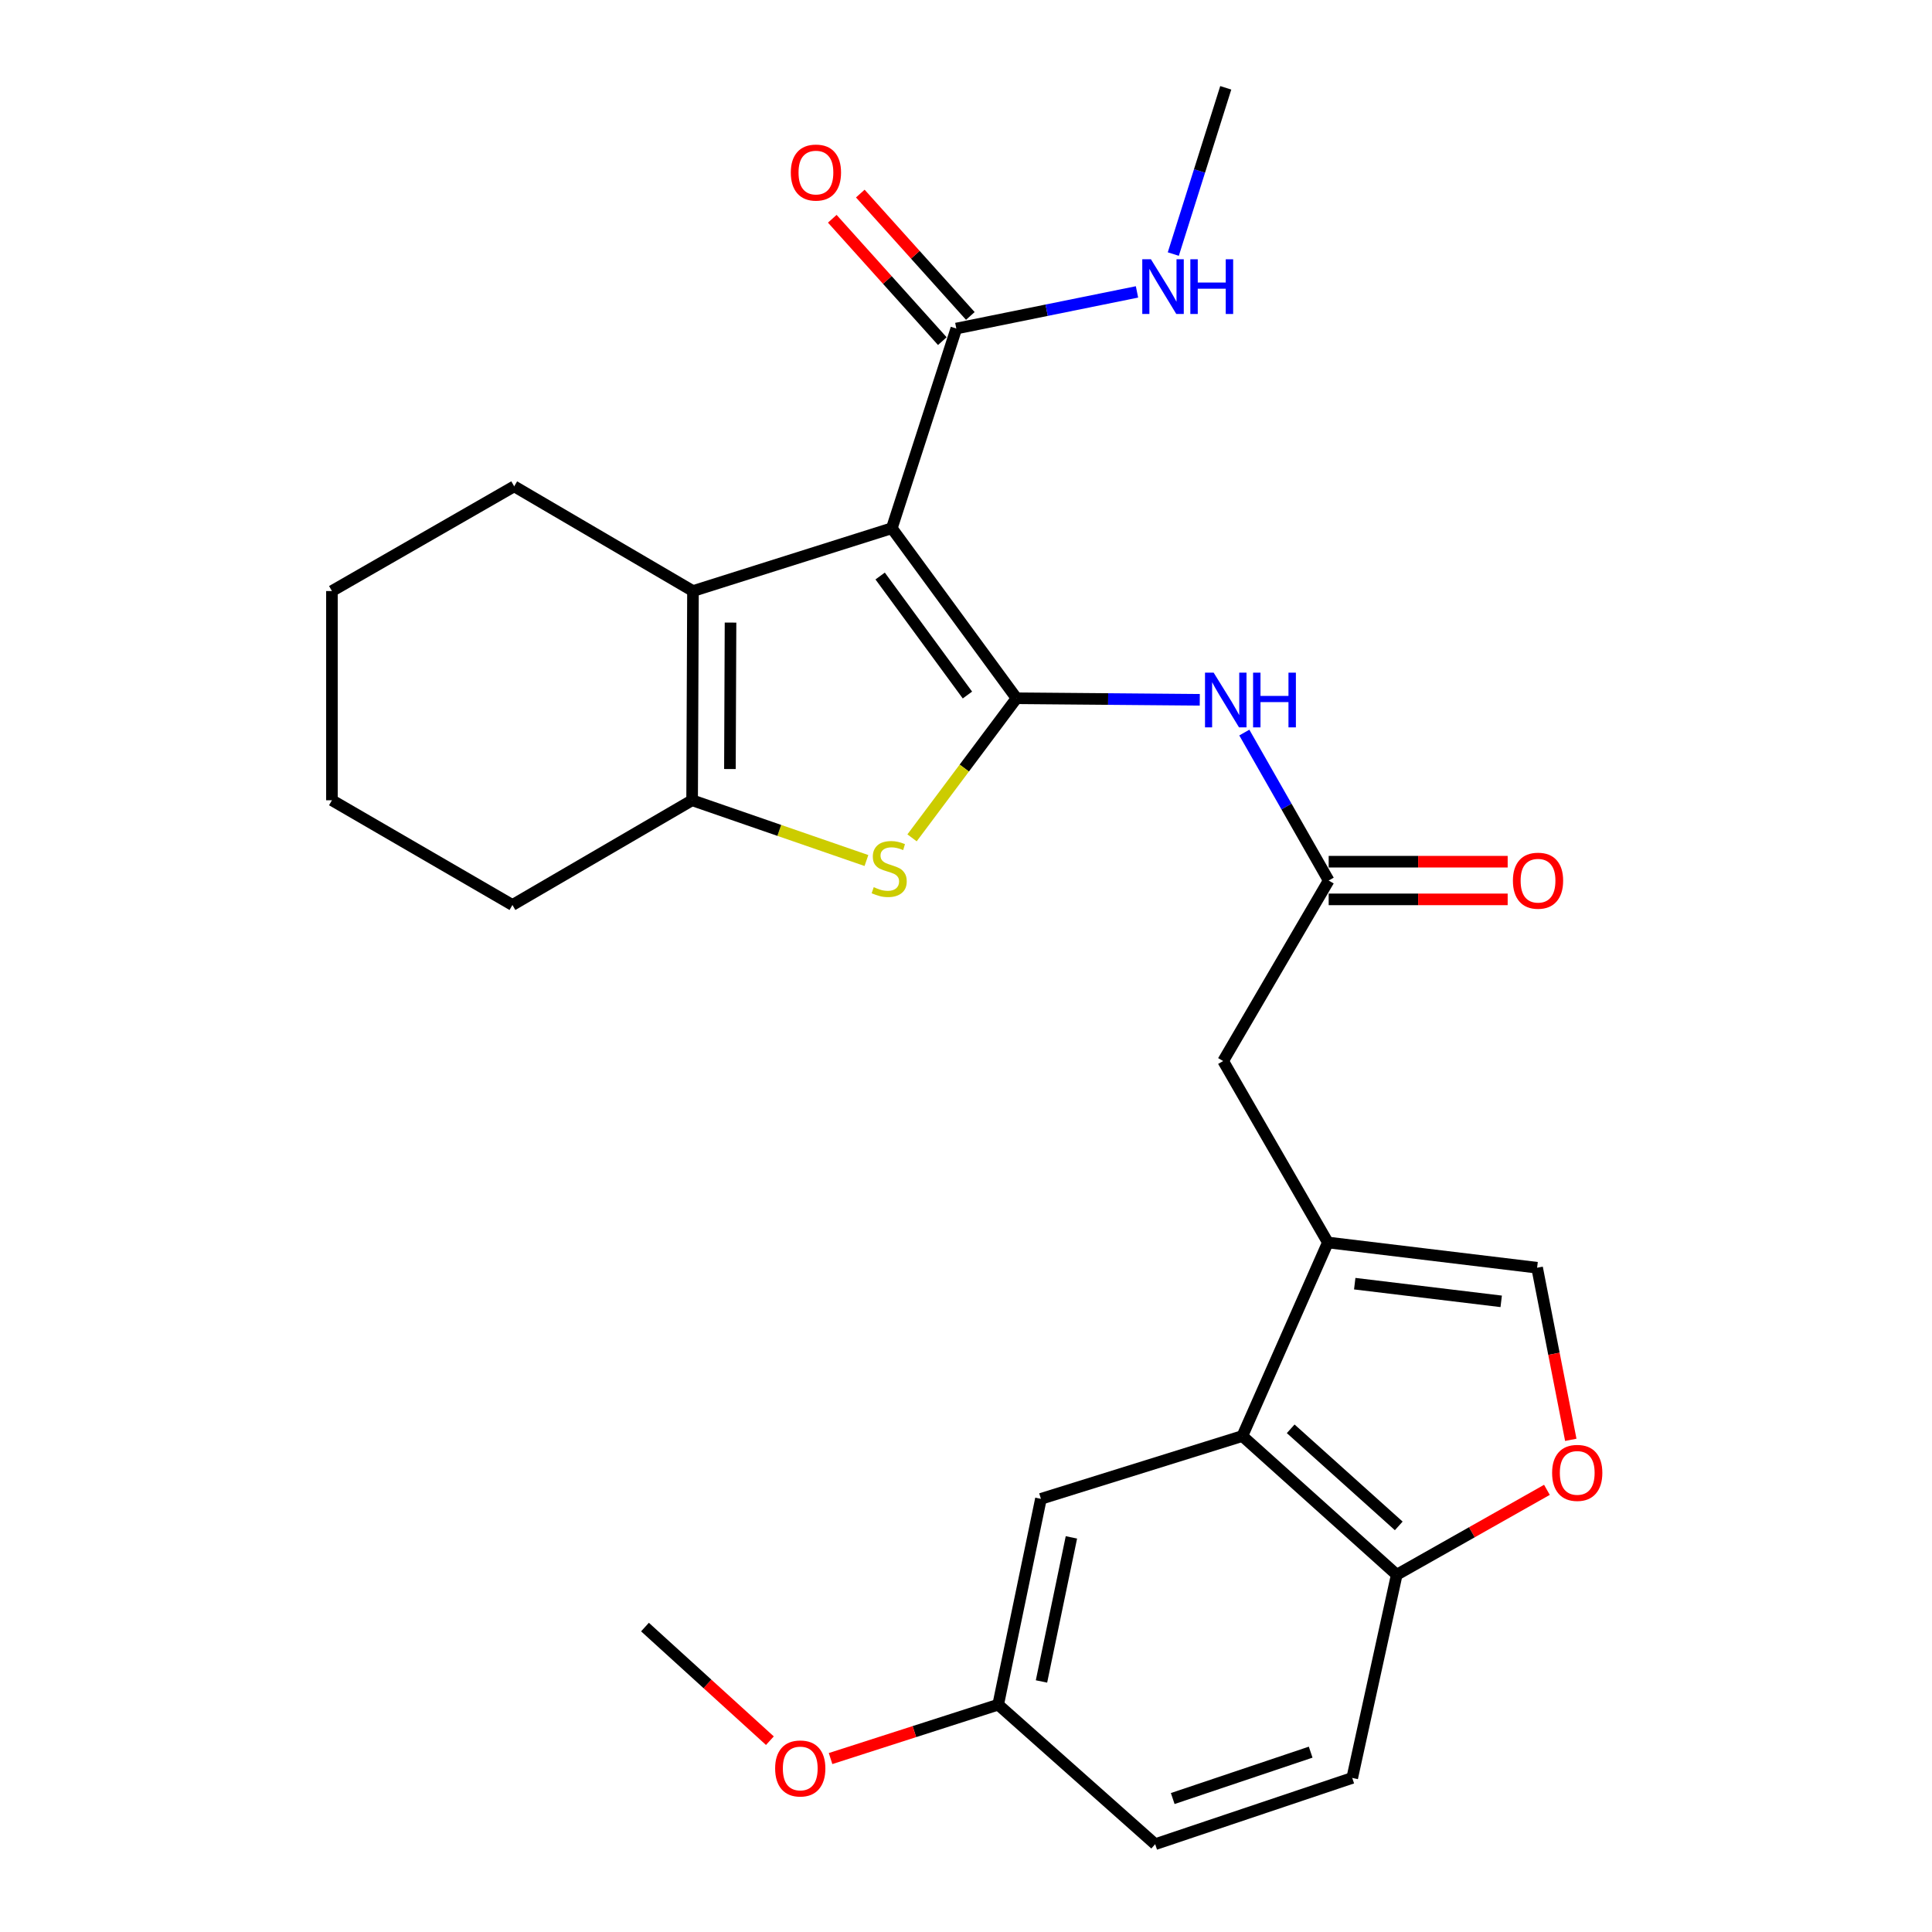 <?xml version='1.0' encoding='iso-8859-1'?>
<svg version='1.1' baseProfile='full'
              xmlns='http://www.w3.org/2000/svg'
                      xmlns:rdkit='http://www.rdkit.org/xml'
                      xmlns:xlink='http://www.w3.org/1999/xlink'
                  xml:space='preserve'
width='1000px' height='1000px' viewBox='0 0 1000 1000'>
<!-- END OF HEADER -->
<rect style='opacity:1.0;fill:#FFFFFF;stroke:none' width='1000' height='1000' x='0' y='0'> </rect>
<path class='bond-0' d='M 526.15,361.417 L 461.609,273.41' style='fill:none;fill-rule:evenodd;stroke:#000000;stroke-width:6px;stroke-linecap:butt;stroke-linejoin:miter;stroke-opacity:1' />
<path class='bond-0' d='M 500.742,359.749 L 455.564,298.144' style='fill:none;fill-rule:evenodd;stroke:#000000;stroke-width:6px;stroke-linecap:butt;stroke-linejoin:miter;stroke-opacity:1' />
<path class='bond-1' d='M 526.15,361.417 L 499.112,397.545' style='fill:none;fill-rule:evenodd;stroke:#000000;stroke-width:6px;stroke-linecap:butt;stroke-linejoin:miter;stroke-opacity:1' />
<path class='bond-1' d='M 499.112,397.545 L 472.074,433.672' style='fill:none;fill-rule:evenodd;stroke:#CCCC00;stroke-width:6px;stroke-linecap:butt;stroke-linejoin:miter;stroke-opacity:1' />
<path class='bond-5' d='M 526.15,361.417 L 573.576,361.816' style='fill:none;fill-rule:evenodd;stroke:#000000;stroke-width:6px;stroke-linecap:butt;stroke-linejoin:miter;stroke-opacity:1' />
<path class='bond-5' d='M 573.576,361.816 L 621.003,362.215' style='fill:none;fill-rule:evenodd;stroke:#0000FF;stroke-width:6px;stroke-linecap:butt;stroke-linejoin:miter;stroke-opacity:1' />
<path class='bond-2' d='M 461.609,273.41 L 358.683,305.924' style='fill:none;fill-rule:evenodd;stroke:#000000;stroke-width:6px;stroke-linecap:butt;stroke-linejoin:miter;stroke-opacity:1' />
<path class='bond-6' d='M 461.609,273.41 L 494.99,170.05' style='fill:none;fill-rule:evenodd;stroke:#000000;stroke-width:6px;stroke-linecap:butt;stroke-linejoin:miter;stroke-opacity:1' />
<path class='bond-3' d='M 448.466,445.407 L 403.352,429.81' style='fill:none;fill-rule:evenodd;stroke:#CCCC00;stroke-width:6px;stroke-linecap:butt;stroke-linejoin:miter;stroke-opacity:1' />
<path class='bond-3' d='M 403.352,429.81 L 358.239,414.213' style='fill:none;fill-rule:evenodd;stroke:#000000;stroke-width:6px;stroke-linecap:butt;stroke-linejoin:miter;stroke-opacity:1' />
<path class='bond-19' d='M 358.683,305.924 L 266.146,251.73' style='fill:none;fill-rule:evenodd;stroke:#000000;stroke-width:6px;stroke-linecap:butt;stroke-linejoin:miter;stroke-opacity:1' />
<path class='bond-27' d='M 358.683,305.924 L 358.239,414.213' style='fill:none;fill-rule:evenodd;stroke:#000000;stroke-width:6px;stroke-linecap:butt;stroke-linejoin:miter;stroke-opacity:1' />
<path class='bond-27' d='M 378.118,322.247 L 377.807,398.05' style='fill:none;fill-rule:evenodd;stroke:#000000;stroke-width:6px;stroke-linecap:butt;stroke-linejoin:miter;stroke-opacity:1' />
<path class='bond-21' d='M 358.239,414.213 L 265.236,468.418' style='fill:none;fill-rule:evenodd;stroke:#000000;stroke-width:6px;stroke-linecap:butt;stroke-linejoin:miter;stroke-opacity:1' />
<path class='bond-4' d='M 687.3,643.1 L 633.107,549.188' style='fill:none;fill-rule:evenodd;stroke:#000000;stroke-width:6px;stroke-linecap:butt;stroke-linejoin:miter;stroke-opacity:1' />
<path class='bond-7' d='M 687.3,643.1 L 643.042,743.286' style='fill:none;fill-rule:evenodd;stroke:#000000;stroke-width:6px;stroke-linecap:butt;stroke-linejoin:miter;stroke-opacity:1' />
<path class='bond-8' d='M 687.3,643.1 L 795.601,656.178' style='fill:none;fill-rule:evenodd;stroke:#000000;stroke-width:6px;stroke-linecap:butt;stroke-linejoin:miter;stroke-opacity:1' />
<path class='bond-8' d='M 701.208,664.423 L 777.018,673.577' style='fill:none;fill-rule:evenodd;stroke:#000000;stroke-width:6px;stroke-linecap:butt;stroke-linejoin:miter;stroke-opacity:1' />
<path class='bond-9' d='M 644.057,379.176 L 665.89,417.47' style='fill:none;fill-rule:evenodd;stroke:#0000FF;stroke-width:6px;stroke-linecap:butt;stroke-linejoin:miter;stroke-opacity:1' />
<path class='bond-9' d='M 665.89,417.47 L 687.723,455.763' style='fill:none;fill-rule:evenodd;stroke:#000000;stroke-width:6px;stroke-linecap:butt;stroke-linejoin:miter;stroke-opacity:1' />
<path class='bond-14' d='M 502.241,163.53 L 473.765,131.862' style='fill:none;fill-rule:evenodd;stroke:#000000;stroke-width:6px;stroke-linecap:butt;stroke-linejoin:miter;stroke-opacity:1' />
<path class='bond-14' d='M 473.765,131.862 L 445.29,100.193' style='fill:none;fill-rule:evenodd;stroke:#FF0000;stroke-width:6px;stroke-linecap:butt;stroke-linejoin:miter;stroke-opacity:1' />
<path class='bond-14' d='M 487.739,176.57 L 459.264,144.901' style='fill:none;fill-rule:evenodd;stroke:#000000;stroke-width:6px;stroke-linecap:butt;stroke-linejoin:miter;stroke-opacity:1' />
<path class='bond-14' d='M 459.264,144.901 L 430.788,113.233' style='fill:none;fill-rule:evenodd;stroke:#FF0000;stroke-width:6px;stroke-linecap:butt;stroke-linejoin:miter;stroke-opacity:1' />
<path class='bond-16' d='M 494.99,170.05 L 541.75,160.57' style='fill:none;fill-rule:evenodd;stroke:#000000;stroke-width:6px;stroke-linecap:butt;stroke-linejoin:miter;stroke-opacity:1' />
<path class='bond-16' d='M 541.75,160.57 L 588.51,151.09' style='fill:none;fill-rule:evenodd;stroke:#0000FF;stroke-width:6px;stroke-linecap:butt;stroke-linejoin:miter;stroke-opacity:1' />
<path class='bond-11' d='M 643.042,743.286 L 722.945,815.075' style='fill:none;fill-rule:evenodd;stroke:#000000;stroke-width:6px;stroke-linecap:butt;stroke-linejoin:miter;stroke-opacity:1' />
<path class='bond-11' d='M 668.061,739.547 L 723.993,789.799' style='fill:none;fill-rule:evenodd;stroke:#000000;stroke-width:6px;stroke-linecap:butt;stroke-linejoin:miter;stroke-opacity:1' />
<path class='bond-13' d='M 643.042,743.286 L 538.783,775.8' style='fill:none;fill-rule:evenodd;stroke:#000000;stroke-width:6px;stroke-linecap:butt;stroke-linejoin:miter;stroke-opacity:1' />
<path class='bond-10' d='M 795.601,656.178 L 804.319,700.717' style='fill:none;fill-rule:evenodd;stroke:#000000;stroke-width:6px;stroke-linecap:butt;stroke-linejoin:miter;stroke-opacity:1' />
<path class='bond-10' d='M 804.319,700.717 L 813.038,745.256' style='fill:none;fill-rule:evenodd;stroke:#FF0000;stroke-width:6px;stroke-linecap:butt;stroke-linejoin:miter;stroke-opacity:1' />
<path class='bond-12' d='M 687.723,455.763 L 633.107,549.188' style='fill:none;fill-rule:evenodd;stroke:#000000;stroke-width:6px;stroke-linecap:butt;stroke-linejoin:miter;stroke-opacity:1' />
<path class='bond-15' d='M 687.723,465.514 L 734.046,465.514' style='fill:none;fill-rule:evenodd;stroke:#000000;stroke-width:6px;stroke-linecap:butt;stroke-linejoin:miter;stroke-opacity:1' />
<path class='bond-15' d='M 734.046,465.514 L 780.369,465.514' style='fill:none;fill-rule:evenodd;stroke:#FF0000;stroke-width:6px;stroke-linecap:butt;stroke-linejoin:miter;stroke-opacity:1' />
<path class='bond-15' d='M 687.723,446.012 L 734.046,446.012' style='fill:none;fill-rule:evenodd;stroke:#000000;stroke-width:6px;stroke-linecap:butt;stroke-linejoin:miter;stroke-opacity:1' />
<path class='bond-15' d='M 734.046,446.012 L 780.369,446.012' style='fill:none;fill-rule:evenodd;stroke:#FF0000;stroke-width:6px;stroke-linecap:butt;stroke-linejoin:miter;stroke-opacity:1' />
<path class='bond-29' d='M 800.688,771.141 L 761.816,793.108' style='fill:none;fill-rule:evenodd;stroke:#FF0000;stroke-width:6px;stroke-linecap:butt;stroke-linejoin:miter;stroke-opacity:1' />
<path class='bond-29' d='M 761.816,793.108 L 722.945,815.075' style='fill:none;fill-rule:evenodd;stroke:#000000;stroke-width:6px;stroke-linecap:butt;stroke-linejoin:miter;stroke-opacity:1' />
<path class='bond-17' d='M 722.945,815.075 L 699.912,920.255' style='fill:none;fill-rule:evenodd;stroke:#000000;stroke-width:6px;stroke-linecap:butt;stroke-linejoin:miter;stroke-opacity:1' />
<path class='bond-18' d='M 538.783,775.8 L 516.659,882.334' style='fill:none;fill-rule:evenodd;stroke:#000000;stroke-width:6px;stroke-linecap:butt;stroke-linejoin:miter;stroke-opacity:1' />
<path class='bond-18' d='M 554.559,795.745 L 539.072,870.319' style='fill:none;fill-rule:evenodd;stroke:#000000;stroke-width:6px;stroke-linecap:butt;stroke-linejoin:miter;stroke-opacity:1' />
<path class='bond-23' d='M 607.299,131.502 L 620.875,88.478' style='fill:none;fill-rule:evenodd;stroke:#0000FF;stroke-width:6px;stroke-linecap:butt;stroke-linejoin:miter;stroke-opacity:1' />
<path class='bond-23' d='M 620.875,88.478 L 634.45,45.455' style='fill:none;fill-rule:evenodd;stroke:#000000;stroke-width:6px;stroke-linecap:butt;stroke-linejoin:miter;stroke-opacity:1' />
<path class='bond-30' d='M 699.912,920.255 L 597.917,954.545' style='fill:none;fill-rule:evenodd;stroke:#000000;stroke-width:6px;stroke-linecap:butt;stroke-linejoin:miter;stroke-opacity:1' />
<path class='bond-30' d='M 678.398,906.913 L 607.001,930.917' style='fill:none;fill-rule:evenodd;stroke:#000000;stroke-width:6px;stroke-linecap:butt;stroke-linejoin:miter;stroke-opacity:1' />
<path class='bond-20' d='M 516.659,882.334 L 597.917,954.545' style='fill:none;fill-rule:evenodd;stroke:#000000;stroke-width:6px;stroke-linecap:butt;stroke-linejoin:miter;stroke-opacity:1' />
<path class='bond-22' d='M 516.659,882.334 L 473.279,896.28' style='fill:none;fill-rule:evenodd;stroke:#000000;stroke-width:6px;stroke-linecap:butt;stroke-linejoin:miter;stroke-opacity:1' />
<path class='bond-22' d='M 473.279,896.28 L 429.899,910.227' style='fill:none;fill-rule:evenodd;stroke:#FF0000;stroke-width:6px;stroke-linecap:butt;stroke-linejoin:miter;stroke-opacity:1' />
<path class='bond-25' d='M 266.146,251.73 L 171.812,305.924' style='fill:none;fill-rule:evenodd;stroke:#000000;stroke-width:6px;stroke-linecap:butt;stroke-linejoin:miter;stroke-opacity:1' />
<path class='bond-26' d='M 265.236,468.418 L 171.812,414.213' style='fill:none;fill-rule:evenodd;stroke:#000000;stroke-width:6px;stroke-linecap:butt;stroke-linejoin:miter;stroke-opacity:1' />
<path class='bond-24' d='M 398.493,900.976 L 366.166,871.574' style='fill:none;fill-rule:evenodd;stroke:#FF0000;stroke-width:6px;stroke-linecap:butt;stroke-linejoin:miter;stroke-opacity:1' />
<path class='bond-24' d='M 366.166,871.574 L 333.84,842.171' style='fill:none;fill-rule:evenodd;stroke:#000000;stroke-width:6px;stroke-linecap:butt;stroke-linejoin:miter;stroke-opacity:1' />
<path class='bond-28' d='M 171.812,305.924 L 171.812,414.213' style='fill:none;fill-rule:evenodd;stroke:#000000;stroke-width:6px;stroke-linecap:butt;stroke-linejoin:miter;stroke-opacity:1' />
<path  class='atom-2' d='M 452.244 459.199
Q 452.564 459.319, 453.884 459.879
Q 455.204 460.439, 456.644 460.799
Q 458.124 461.119, 459.564 461.119
Q 462.244 461.119, 463.804 459.839
Q 465.364 458.519, 465.364 456.239
Q 465.364 454.679, 464.564 453.719
Q 463.804 452.759, 462.604 452.239
Q 461.404 451.719, 459.404 451.119
Q 456.884 450.359, 455.364 449.639
Q 453.884 448.919, 452.804 447.399
Q 451.764 445.879, 451.764 443.319
Q 451.764 439.759, 454.164 437.559
Q 456.604 435.359, 461.404 435.359
Q 464.684 435.359, 468.404 436.919
L 467.484 439.999
Q 464.084 438.599, 461.524 438.599
Q 458.764 438.599, 457.244 439.759
Q 455.724 440.879, 455.764 442.839
Q 455.764 444.359, 456.524 445.279
Q 457.324 446.199, 458.444 446.719
Q 459.604 447.239, 461.524 447.839
Q 464.084 448.639, 465.604 449.439
Q 467.124 450.239, 468.204 451.879
Q 469.324 453.479, 469.324 456.239
Q 469.324 460.159, 466.684 462.279
Q 464.084 464.359, 459.724 464.359
Q 457.204 464.359, 455.284 463.799
Q 453.404 463.279, 451.164 462.359
L 452.244 459.199
' fill='#CCCC00'/>
<path  class='atom-6' d='M 628.19 348.168
L 637.47 363.168
Q 638.39 364.648, 639.87 367.328
Q 641.35 370.008, 641.43 370.168
L 641.43 348.168
L 645.19 348.168
L 645.19 376.488
L 641.31 376.488
L 631.35 360.088
Q 630.19 358.168, 628.95 355.968
Q 627.75 353.768, 627.39 353.088
L 627.39 376.488
L 623.71 376.488
L 623.71 348.168
L 628.19 348.168
' fill='#0000FF'/>
<path  class='atom-6' d='M 648.59 348.168
L 652.43 348.168
L 652.43 360.208
L 666.91 360.208
L 666.91 348.168
L 670.75 348.168
L 670.75 376.488
L 666.91 376.488
L 666.91 363.408
L 652.43 363.408
L 652.43 376.488
L 648.59 376.488
L 648.59 348.168
' fill='#0000FF'/>
<path  class='atom-11' d='M 803.37 762.359
Q 803.37 755.559, 806.73 751.759
Q 810.09 747.959, 816.37 747.959
Q 822.65 747.959, 826.01 751.759
Q 829.37 755.559, 829.37 762.359
Q 829.37 769.239, 825.97 773.159
Q 822.57 777.039, 816.37 777.039
Q 810.13 777.039, 806.73 773.159
Q 803.37 769.279, 803.37 762.359
M 816.37 773.839
Q 820.69 773.839, 823.01 770.959
Q 825.37 768.039, 825.37 762.359
Q 825.37 756.799, 823.01 753.999
Q 820.69 751.159, 816.37 751.159
Q 812.05 751.159, 809.69 753.959
Q 807.37 756.759, 807.37 762.359
Q 807.37 768.079, 809.69 770.959
Q 812.05 773.839, 816.37 773.839
' fill='#FF0000'/>
<path  class='atom-15' d='M 409.324 89.316
Q 409.324 82.516, 412.684 78.716
Q 416.044 74.916, 422.324 74.916
Q 428.604 74.916, 431.964 78.716
Q 435.324 82.516, 435.324 89.316
Q 435.324 96.196, 431.924 100.116
Q 428.524 103.996, 422.324 103.996
Q 416.084 103.996, 412.684 100.116
Q 409.324 96.236, 409.324 89.316
M 422.324 100.796
Q 426.644 100.796, 428.964 97.916
Q 431.324 94.996, 431.324 89.316
Q 431.324 83.756, 428.964 80.956
Q 426.644 78.116, 422.324 78.116
Q 418.004 78.116, 415.644 80.916
Q 413.324 83.716, 413.324 89.316
Q 413.324 95.036, 415.644 97.916
Q 418.004 100.796, 422.324 100.796
' fill='#FF0000'/>
<path  class='atom-16' d='M 783.078 455.843
Q 783.078 449.043, 786.438 445.243
Q 789.798 441.443, 796.078 441.443
Q 802.358 441.443, 805.718 445.243
Q 809.078 449.043, 809.078 455.843
Q 809.078 462.723, 805.678 466.643
Q 802.278 470.523, 796.078 470.523
Q 789.838 470.523, 786.438 466.643
Q 783.078 462.763, 783.078 455.843
M 796.078 467.323
Q 800.398 467.323, 802.718 464.443
Q 805.078 461.523, 805.078 455.843
Q 805.078 450.283, 802.718 447.483
Q 800.398 444.643, 796.078 444.643
Q 791.758 444.643, 789.398 447.443
Q 787.078 450.243, 787.078 455.843
Q 787.078 461.563, 789.398 464.443
Q 791.758 467.323, 796.078 467.323
' fill='#FF0000'/>
<path  class='atom-17' d='M 595.72 134.199
L 605 149.199
Q 605.92 150.679, 607.4 153.359
Q 608.88 156.039, 608.96 156.199
L 608.96 134.199
L 612.72 134.199
L 612.72 162.519
L 608.84 162.519
L 598.88 146.119
Q 597.72 144.199, 596.48 141.999
Q 595.28 139.799, 594.92 139.119
L 594.92 162.519
L 591.24 162.519
L 591.24 134.199
L 595.72 134.199
' fill='#0000FF'/>
<path  class='atom-17' d='M 616.12 134.199
L 619.96 134.199
L 619.96 146.239
L 634.44 146.239
L 634.44 134.199
L 638.28 134.199
L 638.28 162.519
L 634.44 162.519
L 634.44 149.439
L 619.96 149.439
L 619.96 162.519
L 616.12 162.519
L 616.12 134.199
' fill='#0000FF'/>
<path  class='atom-23' d='M 401.209 915.351
Q 401.209 908.551, 404.569 904.751
Q 407.929 900.951, 414.209 900.951
Q 420.489 900.951, 423.849 904.751
Q 427.209 908.551, 427.209 915.351
Q 427.209 922.231, 423.809 926.151
Q 420.409 930.031, 414.209 930.031
Q 407.969 930.031, 404.569 926.151
Q 401.209 922.271, 401.209 915.351
M 414.209 926.831
Q 418.529 926.831, 420.849 923.951
Q 423.209 921.031, 423.209 915.351
Q 423.209 909.791, 420.849 906.991
Q 418.529 904.151, 414.209 904.151
Q 409.889 904.151, 407.529 906.951
Q 405.209 909.751, 405.209 915.351
Q 405.209 921.071, 407.529 923.951
Q 409.889 926.831, 414.209 926.831
' fill='#FF0000'/>
</svg>
